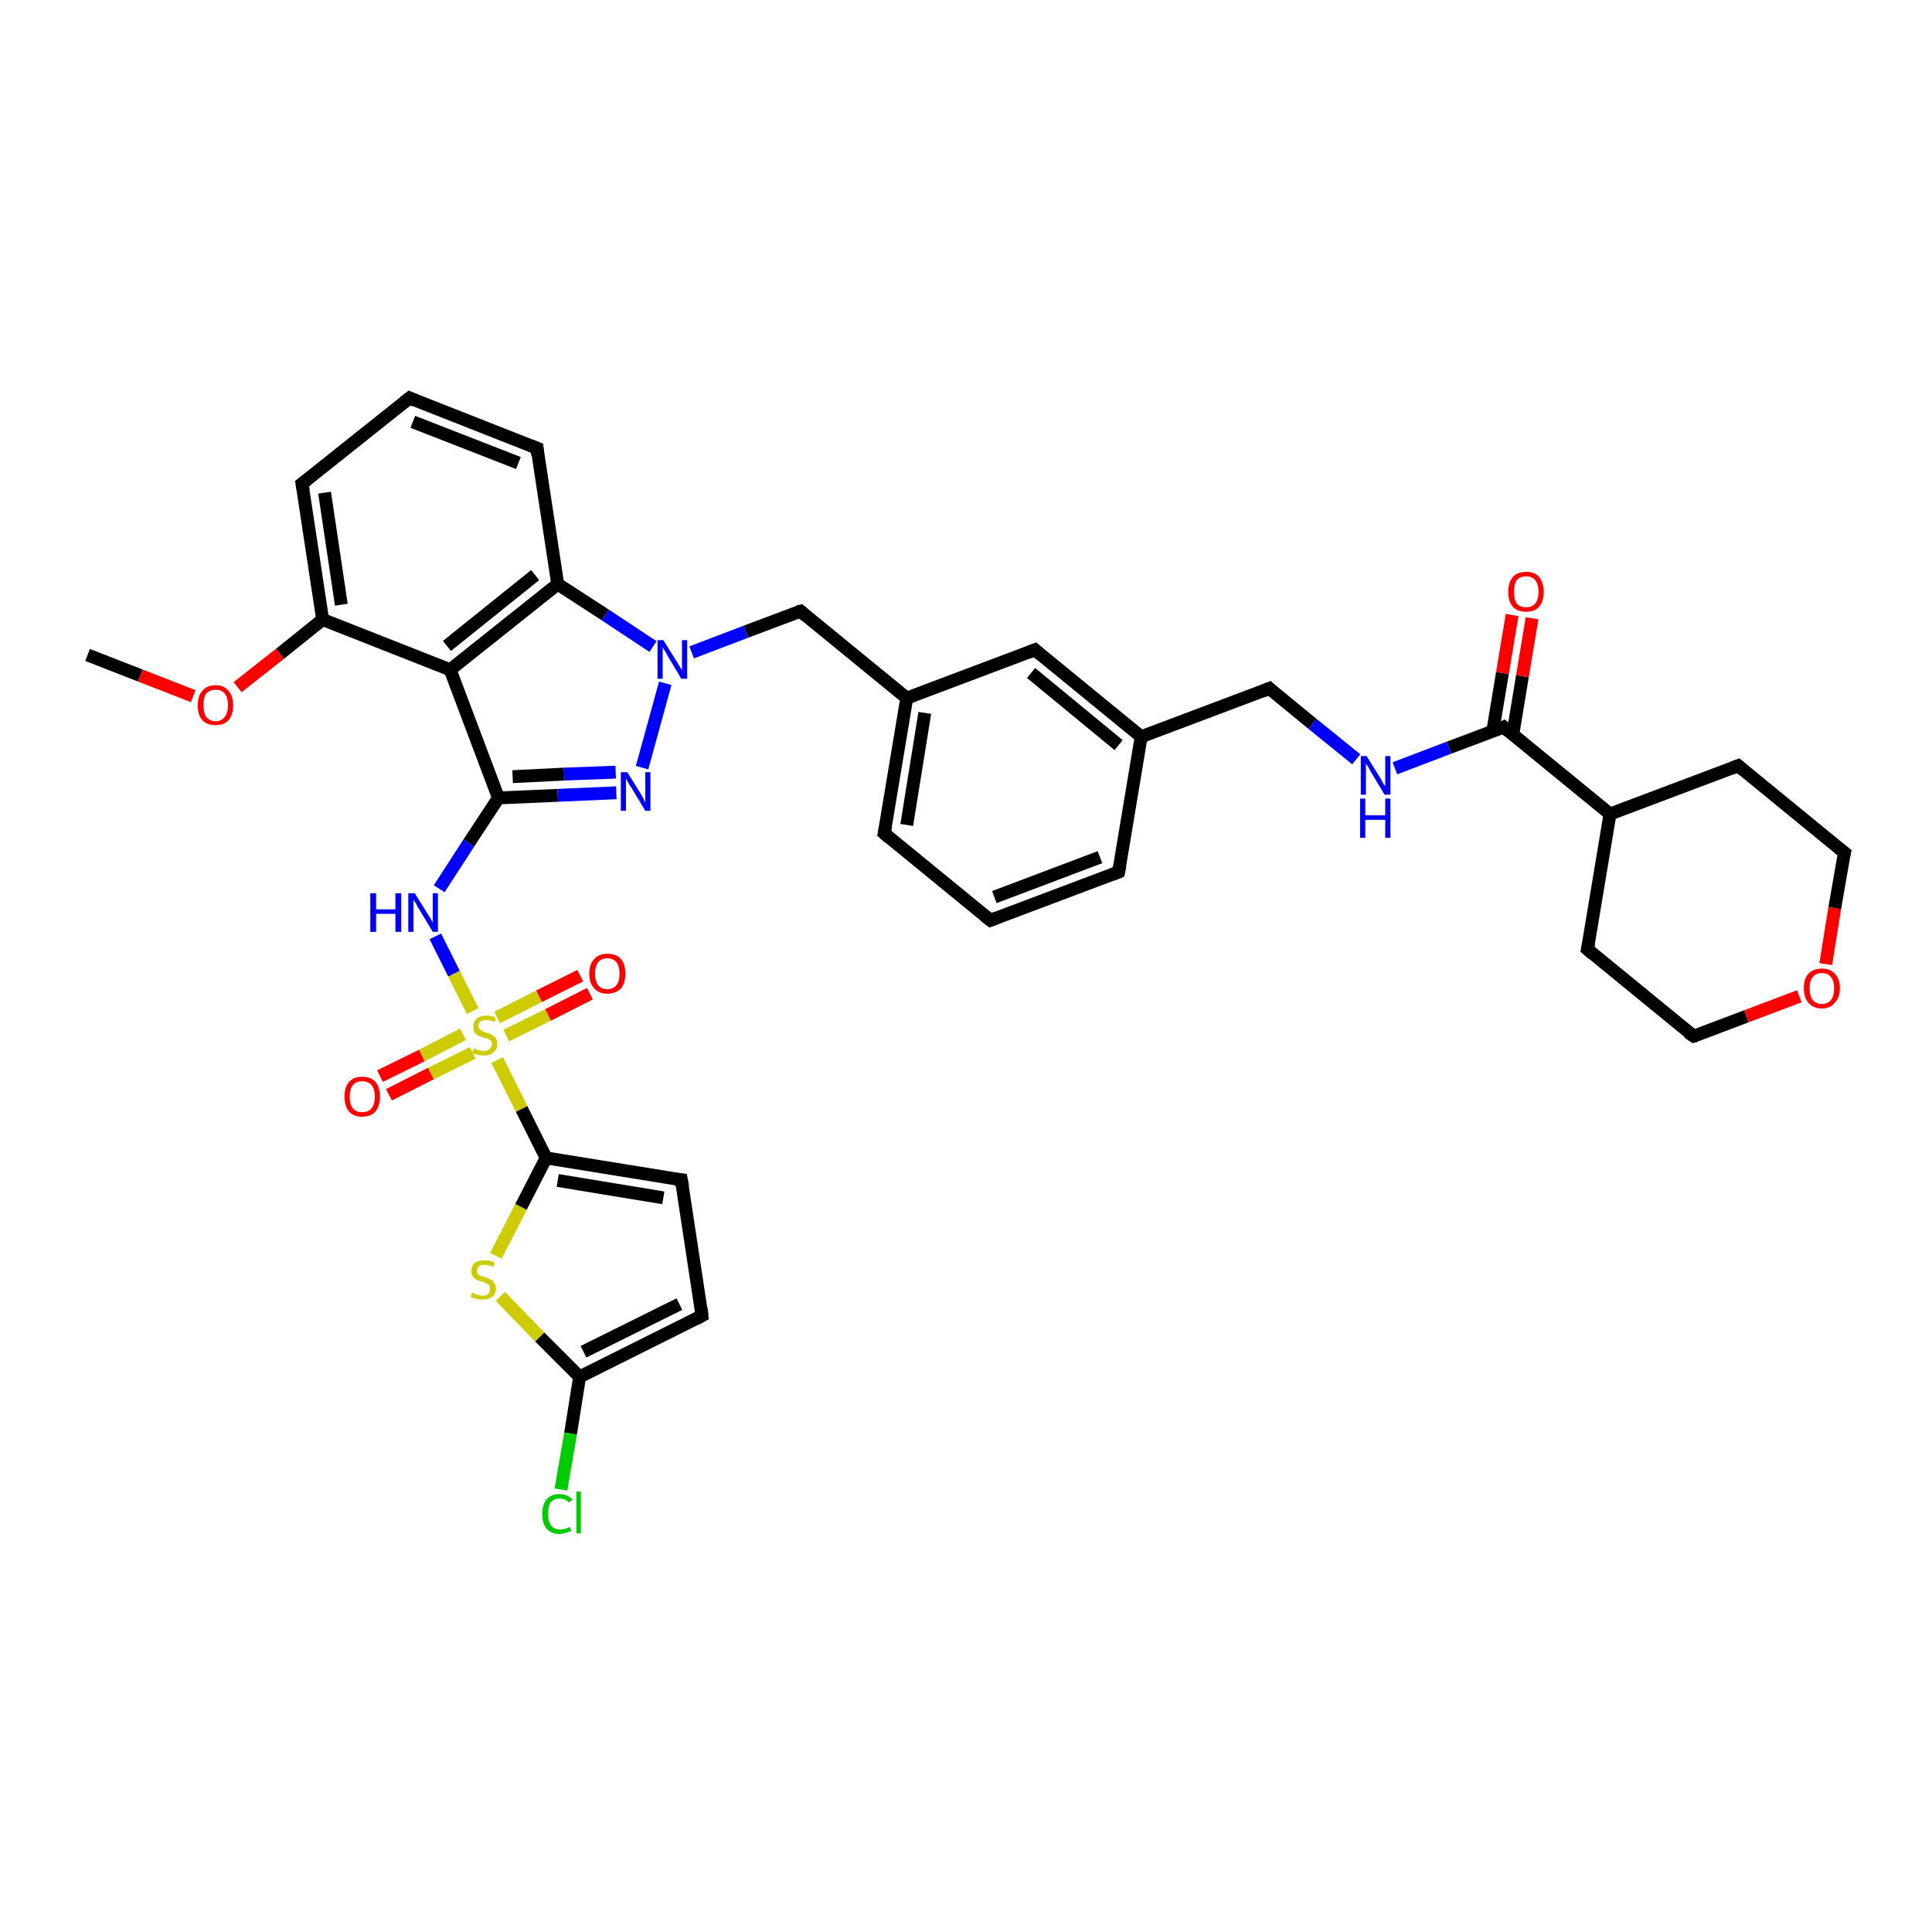 <?xml version='1.0' encoding='iso-8859-1'?>
<svg version='1.1' baseProfile='full'
              xmlns='http://www.w3.org/2000/svg'
                      xmlns:rdkit='http://www.rdkit.org/xml'
                      xmlns:xlink='http://www.w3.org/1999/xlink'
                  xml:space='preserve'
width='300px' height='300px' viewBox='0 0 300 300'>
<!-- END OF HEADER -->
<rect style='opacity:1.0;fill:#FFFFFF;stroke:none' width='300.0' height='300.0' x='0.0' y='0.0'> </rect>
<path class='bond-0 atom-0 atom-1' d='M 13.6,101.7 L 21.8,104.9' style='fill:none;fill-rule:evenodd;stroke:#000000;stroke-width:2.0px;stroke-linecap:butt;stroke-linejoin:miter;stroke-opacity:1' />
<path class='bond-0 atom-0 atom-1' d='M 21.8,104.9 L 30.0,108.1' style='fill:none;fill-rule:evenodd;stroke:#FF0000;stroke-width:2.0px;stroke-linecap:butt;stroke-linejoin:miter;stroke-opacity:1' />
<path class='bond-1 atom-1 atom-2' d='M 36.9,106.7 L 43.5,101.5' style='fill:none;fill-rule:evenodd;stroke:#FF0000;stroke-width:2.0px;stroke-linecap:butt;stroke-linejoin:miter;stroke-opacity:1' />
<path class='bond-1 atom-1 atom-2' d='M 43.5,101.5 L 50.1,96.2' style='fill:none;fill-rule:evenodd;stroke:#000000;stroke-width:2.0px;stroke-linecap:butt;stroke-linejoin:miter;stroke-opacity:1' />
<path class='bond-2 atom-2 atom-3' d='M 50.1,96.2 L 46.9,75.1' style='fill:none;fill-rule:evenodd;stroke:#000000;stroke-width:2.0px;stroke-linecap:butt;stroke-linejoin:miter;stroke-opacity:1' />
<path class='bond-2 atom-2 atom-3' d='M 53.0,93.9 L 50.4,76.5' style='fill:none;fill-rule:evenodd;stroke:#000000;stroke-width:2.0px;stroke-linecap:butt;stroke-linejoin:miter;stroke-opacity:1' />
<path class='bond-3 atom-3 atom-4' d='M 46.9,75.1 L 63.6,61.8' style='fill:none;fill-rule:evenodd;stroke:#000000;stroke-width:2.0px;stroke-linecap:butt;stroke-linejoin:miter;stroke-opacity:1' />
<path class='bond-4 atom-4 atom-5' d='M 63.6,61.8 L 83.4,69.6' style='fill:none;fill-rule:evenodd;stroke:#000000;stroke-width:2.0px;stroke-linecap:butt;stroke-linejoin:miter;stroke-opacity:1' />
<path class='bond-4 atom-4 atom-5' d='M 64.1,65.5 L 80.5,71.9' style='fill:none;fill-rule:evenodd;stroke:#000000;stroke-width:2.0px;stroke-linecap:butt;stroke-linejoin:miter;stroke-opacity:1' />
<path class='bond-5 atom-5 atom-6' d='M 83.4,69.6 L 86.6,90.7' style='fill:none;fill-rule:evenodd;stroke:#000000;stroke-width:2.0px;stroke-linecap:butt;stroke-linejoin:miter;stroke-opacity:1' />
<path class='bond-6 atom-6 atom-7' d='M 86.6,90.7 L 94.0,95.5' style='fill:none;fill-rule:evenodd;stroke:#000000;stroke-width:2.0px;stroke-linecap:butt;stroke-linejoin:miter;stroke-opacity:1' />
<path class='bond-6 atom-6 atom-7' d='M 94.0,95.5 L 101.4,100.4' style='fill:none;fill-rule:evenodd;stroke:#0000FF;stroke-width:2.0px;stroke-linecap:butt;stroke-linejoin:miter;stroke-opacity:1' />
<path class='bond-7 atom-7 atom-8' d='M 107.4,101.3 L 115.8,98.1' style='fill:none;fill-rule:evenodd;stroke:#0000FF;stroke-width:2.0px;stroke-linecap:butt;stroke-linejoin:miter;stroke-opacity:1' />
<path class='bond-7 atom-7 atom-8' d='M 115.8,98.1 L 124.3,94.9' style='fill:none;fill-rule:evenodd;stroke:#000000;stroke-width:2.0px;stroke-linecap:butt;stroke-linejoin:miter;stroke-opacity:1' />
<path class='bond-8 atom-8 atom-9' d='M 124.3,94.9 L 140.8,108.4' style='fill:none;fill-rule:evenodd;stroke:#000000;stroke-width:2.0px;stroke-linecap:butt;stroke-linejoin:miter;stroke-opacity:1' />
<path class='bond-9 atom-9 atom-10' d='M 140.8,108.4 L 137.3,129.4' style='fill:none;fill-rule:evenodd;stroke:#000000;stroke-width:2.0px;stroke-linecap:butt;stroke-linejoin:miter;stroke-opacity:1' />
<path class='bond-9 atom-9 atom-10' d='M 143.6,110.7 L 140.8,128.1' style='fill:none;fill-rule:evenodd;stroke:#000000;stroke-width:2.0px;stroke-linecap:butt;stroke-linejoin:miter;stroke-opacity:1' />
<path class='bond-10 atom-10 atom-11' d='M 137.3,129.4 L 153.8,142.9' style='fill:none;fill-rule:evenodd;stroke:#000000;stroke-width:2.0px;stroke-linecap:butt;stroke-linejoin:miter;stroke-opacity:1' />
<path class='bond-11 atom-11 atom-12' d='M 153.8,142.9 L 173.7,135.4' style='fill:none;fill-rule:evenodd;stroke:#000000;stroke-width:2.0px;stroke-linecap:butt;stroke-linejoin:miter;stroke-opacity:1' />
<path class='bond-11 atom-11 atom-12' d='M 154.4,139.3 L 170.8,133.1' style='fill:none;fill-rule:evenodd;stroke:#000000;stroke-width:2.0px;stroke-linecap:butt;stroke-linejoin:miter;stroke-opacity:1' />
<path class='bond-12 atom-12 atom-13' d='M 173.7,135.4 L 177.2,114.4' style='fill:none;fill-rule:evenodd;stroke:#000000;stroke-width:2.0px;stroke-linecap:butt;stroke-linejoin:miter;stroke-opacity:1' />
<path class='bond-13 atom-13 atom-14' d='M 177.2,114.4 L 197.1,106.9' style='fill:none;fill-rule:evenodd;stroke:#000000;stroke-width:2.0px;stroke-linecap:butt;stroke-linejoin:miter;stroke-opacity:1' />
<path class='bond-14 atom-14 atom-15' d='M 197.1,106.9 L 203.8,112.4' style='fill:none;fill-rule:evenodd;stroke:#000000;stroke-width:2.0px;stroke-linecap:butt;stroke-linejoin:miter;stroke-opacity:1' />
<path class='bond-14 atom-14 atom-15' d='M 203.8,112.4 L 210.6,117.9' style='fill:none;fill-rule:evenodd;stroke:#0000FF;stroke-width:2.0px;stroke-linecap:butt;stroke-linejoin:miter;stroke-opacity:1' />
<path class='bond-15 atom-15 atom-16' d='M 216.6,119.3 L 225.0,116.1' style='fill:none;fill-rule:evenodd;stroke:#0000FF;stroke-width:2.0px;stroke-linecap:butt;stroke-linejoin:miter;stroke-opacity:1' />
<path class='bond-15 atom-15 atom-16' d='M 225.0,116.1 L 233.5,112.9' style='fill:none;fill-rule:evenodd;stroke:#000000;stroke-width:2.0px;stroke-linecap:butt;stroke-linejoin:miter;stroke-opacity:1' />
<path class='bond-16 atom-16 atom-17' d='M 234.9,114.1 L 236.4,105.0' style='fill:none;fill-rule:evenodd;stroke:#000000;stroke-width:2.0px;stroke-linecap:butt;stroke-linejoin:miter;stroke-opacity:1' />
<path class='bond-16 atom-16 atom-17' d='M 236.4,105.0 L 237.9,96.0' style='fill:none;fill-rule:evenodd;stroke:#FF0000;stroke-width:2.0px;stroke-linecap:butt;stroke-linejoin:miter;stroke-opacity:1' />
<path class='bond-16 atom-16 atom-17' d='M 231.8,113.5 L 233.3,104.5' style='fill:none;fill-rule:evenodd;stroke:#000000;stroke-width:2.0px;stroke-linecap:butt;stroke-linejoin:miter;stroke-opacity:1' />
<path class='bond-16 atom-16 atom-17' d='M 233.3,104.5 L 234.8,95.5' style='fill:none;fill-rule:evenodd;stroke:#FF0000;stroke-width:2.0px;stroke-linecap:butt;stroke-linejoin:miter;stroke-opacity:1' />
<path class='bond-17 atom-16 atom-18' d='M 233.5,112.9 L 250.0,126.4' style='fill:none;fill-rule:evenodd;stroke:#000000;stroke-width:2.0px;stroke-linecap:butt;stroke-linejoin:miter;stroke-opacity:1' />
<path class='bond-18 atom-18 atom-19' d='M 250.0,126.4 L 246.5,147.4' style='fill:none;fill-rule:evenodd;stroke:#000000;stroke-width:2.0px;stroke-linecap:butt;stroke-linejoin:miter;stroke-opacity:1' />
<path class='bond-19 atom-19 atom-20' d='M 246.5,147.4 L 263.0,160.9' style='fill:none;fill-rule:evenodd;stroke:#000000;stroke-width:2.0px;stroke-linecap:butt;stroke-linejoin:miter;stroke-opacity:1' />
<path class='bond-20 atom-20 atom-21' d='M 263.0,160.9 L 271.2,157.8' style='fill:none;fill-rule:evenodd;stroke:#000000;stroke-width:2.0px;stroke-linecap:butt;stroke-linejoin:miter;stroke-opacity:1' />
<path class='bond-20 atom-20 atom-21' d='M 271.2,157.8 L 279.4,154.7' style='fill:none;fill-rule:evenodd;stroke:#FF0000;stroke-width:2.0px;stroke-linecap:butt;stroke-linejoin:miter;stroke-opacity:1' />
<path class='bond-21 atom-21 atom-22' d='M 283.5,149.7 L 284.9,141.0' style='fill:none;fill-rule:evenodd;stroke:#FF0000;stroke-width:2.0px;stroke-linecap:butt;stroke-linejoin:miter;stroke-opacity:1' />
<path class='bond-21 atom-21 atom-22' d='M 284.9,141.0 L 286.4,132.4' style='fill:none;fill-rule:evenodd;stroke:#000000;stroke-width:2.0px;stroke-linecap:butt;stroke-linejoin:miter;stroke-opacity:1' />
<path class='bond-22 atom-22 atom-23' d='M 286.4,132.4 L 269.9,118.9' style='fill:none;fill-rule:evenodd;stroke:#000000;stroke-width:2.0px;stroke-linecap:butt;stroke-linejoin:miter;stroke-opacity:1' />
<path class='bond-23 atom-13 atom-24' d='M 177.2,114.4 L 160.7,100.9' style='fill:none;fill-rule:evenodd;stroke:#000000;stroke-width:2.0px;stroke-linecap:butt;stroke-linejoin:miter;stroke-opacity:1' />
<path class='bond-23 atom-13 atom-24' d='M 173.7,115.7 L 160.1,104.5' style='fill:none;fill-rule:evenodd;stroke:#000000;stroke-width:2.0px;stroke-linecap:butt;stroke-linejoin:miter;stroke-opacity:1' />
<path class='bond-24 atom-7 atom-25' d='M 103.3,106.1 L 99.7,119.2' style='fill:none;fill-rule:evenodd;stroke:#0000FF;stroke-width:2.0px;stroke-linecap:butt;stroke-linejoin:miter;stroke-opacity:1' />
<path class='bond-25 atom-25 atom-26' d='M 95.7,123.1 L 86.6,123.5' style='fill:none;fill-rule:evenodd;stroke:#0000FF;stroke-width:2.0px;stroke-linecap:butt;stroke-linejoin:miter;stroke-opacity:1' />
<path class='bond-25 atom-25 atom-26' d='M 86.6,123.5 L 77.4,123.9' style='fill:none;fill-rule:evenodd;stroke:#000000;stroke-width:2.0px;stroke-linecap:butt;stroke-linejoin:miter;stroke-opacity:1' />
<path class='bond-25 atom-25 atom-26' d='M 95.6,119.9 L 87.6,120.2' style='fill:none;fill-rule:evenodd;stroke:#0000FF;stroke-width:2.0px;stroke-linecap:butt;stroke-linejoin:miter;stroke-opacity:1' />
<path class='bond-25 atom-25 atom-26' d='M 87.6,120.2 L 79.6,120.6' style='fill:none;fill-rule:evenodd;stroke:#000000;stroke-width:2.0px;stroke-linecap:butt;stroke-linejoin:miter;stroke-opacity:1' />
<path class='bond-26 atom-26 atom-27' d='M 77.4,123.9 L 72.8,130.9' style='fill:none;fill-rule:evenodd;stroke:#000000;stroke-width:2.0px;stroke-linecap:butt;stroke-linejoin:miter;stroke-opacity:1' />
<path class='bond-26 atom-26 atom-27' d='M 72.8,130.9 L 68.2,138.0' style='fill:none;fill-rule:evenodd;stroke:#0000FF;stroke-width:2.0px;stroke-linecap:butt;stroke-linejoin:miter;stroke-opacity:1' />
<path class='bond-27 atom-27 atom-28' d='M 67.6,145.4 L 70.5,151.2' style='fill:none;fill-rule:evenodd;stroke:#0000FF;stroke-width:2.0px;stroke-linecap:butt;stroke-linejoin:miter;stroke-opacity:1' />
<path class='bond-27 atom-27 atom-28' d='M 70.5,151.2 L 73.4,157.0' style='fill:none;fill-rule:evenodd;stroke:#CCCC00;stroke-width:2.0px;stroke-linecap:butt;stroke-linejoin:miter;stroke-opacity:1' />
<path class='bond-28 atom-28 atom-29' d='M 78.6,160.8 L 85.1,157.6' style='fill:none;fill-rule:evenodd;stroke:#CCCC00;stroke-width:2.0px;stroke-linecap:butt;stroke-linejoin:miter;stroke-opacity:1' />
<path class='bond-28 atom-28 atom-29' d='M 85.1,157.6 L 91.6,154.3' style='fill:none;fill-rule:evenodd;stroke:#FF0000;stroke-width:2.0px;stroke-linecap:butt;stroke-linejoin:miter;stroke-opacity:1' />
<path class='bond-28 atom-28 atom-29' d='M 77.2,158.0 L 83.7,154.7' style='fill:none;fill-rule:evenodd;stroke:#CCCC00;stroke-width:2.0px;stroke-linecap:butt;stroke-linejoin:miter;stroke-opacity:1' />
<path class='bond-28 atom-28 atom-29' d='M 83.7,154.7 L 90.1,151.5' style='fill:none;fill-rule:evenodd;stroke:#FF0000;stroke-width:2.0px;stroke-linecap:butt;stroke-linejoin:miter;stroke-opacity:1' />
<path class='bond-29 atom-28 atom-30' d='M 71.9,160.6 L 65.5,163.9' style='fill:none;fill-rule:evenodd;stroke:#CCCC00;stroke-width:2.0px;stroke-linecap:butt;stroke-linejoin:miter;stroke-opacity:1' />
<path class='bond-29 atom-28 atom-30' d='M 65.5,163.9 L 59.0,167.1' style='fill:none;fill-rule:evenodd;stroke:#FF0000;stroke-width:2.0px;stroke-linecap:butt;stroke-linejoin:miter;stroke-opacity:1' />
<path class='bond-29 atom-28 atom-30' d='M 73.4,163.5 L 66.9,166.7' style='fill:none;fill-rule:evenodd;stroke:#CCCC00;stroke-width:2.0px;stroke-linecap:butt;stroke-linejoin:miter;stroke-opacity:1' />
<path class='bond-29 atom-28 atom-30' d='M 66.9,166.7 L 60.4,170.0' style='fill:none;fill-rule:evenodd;stroke:#FF0000;stroke-width:2.0px;stroke-linecap:butt;stroke-linejoin:miter;stroke-opacity:1' />
<path class='bond-30 atom-28 atom-31' d='M 77.2,164.6 L 81.0,172.2' style='fill:none;fill-rule:evenodd;stroke:#CCCC00;stroke-width:2.0px;stroke-linecap:butt;stroke-linejoin:miter;stroke-opacity:1' />
<path class='bond-30 atom-28 atom-31' d='M 81.0,172.2 L 84.8,179.8' style='fill:none;fill-rule:evenodd;stroke:#000000;stroke-width:2.0px;stroke-linecap:butt;stroke-linejoin:miter;stroke-opacity:1' />
<path class='bond-31 atom-31 atom-32' d='M 84.8,179.8 L 105.8,183.2' style='fill:none;fill-rule:evenodd;stroke:#000000;stroke-width:2.0px;stroke-linecap:butt;stroke-linejoin:miter;stroke-opacity:1' />
<path class='bond-31 atom-31 atom-32' d='M 86.6,183.3 L 103.0,186.0' style='fill:none;fill-rule:evenodd;stroke:#000000;stroke-width:2.0px;stroke-linecap:butt;stroke-linejoin:miter;stroke-opacity:1' />
<path class='bond-32 atom-32 atom-33' d='M 105.8,183.2 L 109.0,204.3' style='fill:none;fill-rule:evenodd;stroke:#000000;stroke-width:2.0px;stroke-linecap:butt;stroke-linejoin:miter;stroke-opacity:1' />
<path class='bond-33 atom-33 atom-34' d='M 109.0,204.3 L 90.0,213.8' style='fill:none;fill-rule:evenodd;stroke:#000000;stroke-width:2.0px;stroke-linecap:butt;stroke-linejoin:miter;stroke-opacity:1' />
<path class='bond-33 atom-33 atom-34' d='M 105.5,202.5 L 90.6,209.9' style='fill:none;fill-rule:evenodd;stroke:#000000;stroke-width:2.0px;stroke-linecap:butt;stroke-linejoin:miter;stroke-opacity:1' />
<path class='bond-34 atom-34 atom-35' d='M 90.0,213.8 L 88.6,222.6' style='fill:none;fill-rule:evenodd;stroke:#000000;stroke-width:2.0px;stroke-linecap:butt;stroke-linejoin:miter;stroke-opacity:1' />
<path class='bond-34 atom-34 atom-35' d='M 88.6,222.6 L 87.1,231.3' style='fill:none;fill-rule:evenodd;stroke:#00CC00;stroke-width:2.0px;stroke-linecap:butt;stroke-linejoin:miter;stroke-opacity:1' />
<path class='bond-35 atom-34 atom-36' d='M 90.0,213.8 L 83.8,207.6' style='fill:none;fill-rule:evenodd;stroke:#000000;stroke-width:2.0px;stroke-linecap:butt;stroke-linejoin:miter;stroke-opacity:1' />
<path class='bond-35 atom-34 atom-36' d='M 83.8,207.6 L 77.7,201.3' style='fill:none;fill-rule:evenodd;stroke:#CCCC00;stroke-width:2.0px;stroke-linecap:butt;stroke-linejoin:miter;stroke-opacity:1' />
<path class='bond-36 atom-26 atom-37' d='M 77.4,123.9 L 69.9,104.0' style='fill:none;fill-rule:evenodd;stroke:#000000;stroke-width:2.0px;stroke-linecap:butt;stroke-linejoin:miter;stroke-opacity:1' />
<path class='bond-37 atom-37 atom-2' d='M 69.9,104.0 L 50.1,96.2' style='fill:none;fill-rule:evenodd;stroke:#000000;stroke-width:2.0px;stroke-linecap:butt;stroke-linejoin:miter;stroke-opacity:1' />
<path class='bond-38 atom-37 atom-6' d='M 69.9,104.0 L 86.6,90.7' style='fill:none;fill-rule:evenodd;stroke:#000000;stroke-width:2.0px;stroke-linecap:butt;stroke-linejoin:miter;stroke-opacity:1' />
<path class='bond-38 atom-37 atom-6' d='M 69.4,100.3 L 83.1,89.3' style='fill:none;fill-rule:evenodd;stroke:#000000;stroke-width:2.0px;stroke-linecap:butt;stroke-linejoin:miter;stroke-opacity:1' />
<path class='bond-39 atom-24 atom-9' d='M 160.7,100.9 L 140.8,108.4' style='fill:none;fill-rule:evenodd;stroke:#000000;stroke-width:2.0px;stroke-linecap:butt;stroke-linejoin:miter;stroke-opacity:1' />
<path class='bond-40 atom-36 atom-31' d='M 77.0,195.0 L 80.9,187.4' style='fill:none;fill-rule:evenodd;stroke:#CCCC00;stroke-width:2.0px;stroke-linecap:butt;stroke-linejoin:miter;stroke-opacity:1' />
<path class='bond-40 atom-36 atom-31' d='M 80.9,187.4 L 84.8,179.8' style='fill:none;fill-rule:evenodd;stroke:#000000;stroke-width:2.0px;stroke-linecap:butt;stroke-linejoin:miter;stroke-opacity:1' />
<path class='bond-41 atom-23 atom-18' d='M 269.9,118.9 L 250.0,126.4' style='fill:none;fill-rule:evenodd;stroke:#000000;stroke-width:2.0px;stroke-linecap:butt;stroke-linejoin:miter;stroke-opacity:1' />
<path d='M 47.1,76.2 L 46.9,75.1 L 47.7,74.5' style='fill:none;stroke:#000000;stroke-width:2.0px;stroke-linecap:butt;stroke-linejoin:miter;stroke-opacity:1;' />
<path d='M 62.7,62.5 L 63.6,61.8 L 64.5,62.2' style='fill:none;stroke:#000000;stroke-width:2.0px;stroke-linecap:butt;stroke-linejoin:miter;stroke-opacity:1;' />
<path d='M 82.4,69.2 L 83.4,69.6 L 83.5,70.7' style='fill:none;stroke:#000000;stroke-width:2.0px;stroke-linecap:butt;stroke-linejoin:miter;stroke-opacity:1;' />
<path d='M 123.9,95.0 L 124.3,94.9 L 125.1,95.6' style='fill:none;stroke:#000000;stroke-width:2.0px;stroke-linecap:butt;stroke-linejoin:miter;stroke-opacity:1;' />
<path d='M 137.5,128.4 L 137.3,129.4 L 138.1,130.1' style='fill:none;stroke:#000000;stroke-width:2.0px;stroke-linecap:butt;stroke-linejoin:miter;stroke-opacity:1;' />
<path d='M 152.9,142.2 L 153.8,142.9 L 154.8,142.5' style='fill:none;stroke:#000000;stroke-width:2.0px;stroke-linecap:butt;stroke-linejoin:miter;stroke-opacity:1;' />
<path d='M 172.7,135.8 L 173.7,135.4 L 173.9,134.4' style='fill:none;stroke:#000000;stroke-width:2.0px;stroke-linecap:butt;stroke-linejoin:miter;stroke-opacity:1;' />
<path d='M 196.1,107.3 L 197.1,106.9 L 197.4,107.2' style='fill:none;stroke:#000000;stroke-width:2.0px;stroke-linecap:butt;stroke-linejoin:miter;stroke-opacity:1;' />
<path d='M 233.1,113.1 L 233.5,112.9 L 234.3,113.6' style='fill:none;stroke:#000000;stroke-width:2.0px;stroke-linecap:butt;stroke-linejoin:miter;stroke-opacity:1;' />
<path d='M 246.7,146.4 L 246.5,147.4 L 247.3,148.1' style='fill:none;stroke:#000000;stroke-width:2.0px;stroke-linecap:butt;stroke-linejoin:miter;stroke-opacity:1;' />
<path d='M 262.1,160.3 L 263.0,160.9 L 263.4,160.8' style='fill:none;stroke:#000000;stroke-width:2.0px;stroke-linecap:butt;stroke-linejoin:miter;stroke-opacity:1;' />
<path d='M 286.3,132.8 L 286.4,132.4 L 285.5,131.7' style='fill:none;stroke:#000000;stroke-width:2.0px;stroke-linecap:butt;stroke-linejoin:miter;stroke-opacity:1;' />
<path d='M 270.7,119.6 L 269.9,118.9 L 268.9,119.3' style='fill:none;stroke:#000000;stroke-width:2.0px;stroke-linecap:butt;stroke-linejoin:miter;stroke-opacity:1;' />
<path d='M 161.5,101.6 L 160.7,100.9 L 159.7,101.3' style='fill:none;stroke:#000000;stroke-width:2.0px;stroke-linecap:butt;stroke-linejoin:miter;stroke-opacity:1;' />
<path d='M 104.8,183.1 L 105.8,183.2 L 106.0,184.3' style='fill:none;stroke:#000000;stroke-width:2.0px;stroke-linecap:butt;stroke-linejoin:miter;stroke-opacity:1;' />
<path d='M 108.9,203.2 L 109.0,204.3 L 108.1,204.8' style='fill:none;stroke:#000000;stroke-width:2.0px;stroke-linecap:butt;stroke-linejoin:miter;stroke-opacity:1;' />
<path class='atom-1' d='M 30.7 109.5
Q 30.7 108.1, 31.4 107.3
Q 32.1 106.4, 33.5 106.4
Q 34.8 106.4, 35.5 107.3
Q 36.2 108.1, 36.2 109.5
Q 36.2 111.0, 35.5 111.8
Q 34.8 112.6, 33.5 112.6
Q 32.1 112.6, 31.4 111.8
Q 30.7 111.0, 30.7 109.5
M 33.5 112.0
Q 34.4 112.0, 34.9 111.3
Q 35.4 110.7, 35.4 109.5
Q 35.4 108.3, 34.9 107.7
Q 34.4 107.1, 33.5 107.1
Q 32.6 107.1, 32.0 107.7
Q 31.6 108.3, 31.6 109.5
Q 31.6 110.7, 32.0 111.3
Q 32.6 112.0, 33.5 112.0
' fill='#FF0000'/>
<path class='atom-7' d='M 103.0 99.4
L 105.0 102.6
Q 105.2 102.9, 105.5 103.4
Q 105.8 104.0, 105.9 104.0
L 105.9 99.4
L 106.7 99.4
L 106.7 105.4
L 105.8 105.4
L 103.7 101.9
Q 103.5 101.5, 103.2 101.0
Q 102.9 100.6, 102.9 100.4
L 102.9 105.4
L 102.1 105.4
L 102.1 99.4
L 103.0 99.4
' fill='#0000FF'/>
<path class='atom-15' d='M 212.2 117.4
L 214.2 120.6
Q 214.4 120.9, 214.7 121.5
Q 215.0 122.0, 215.1 122.1
L 215.1 117.4
L 215.9 117.4
L 215.9 123.4
L 215.0 123.4
L 212.9 119.9
Q 212.7 119.5, 212.4 119.0
Q 212.1 118.6, 212.1 118.4
L 212.1 123.4
L 211.3 123.4
L 211.3 117.4
L 212.2 117.4
' fill='#0000FF'/>
<path class='atom-15' d='M 211.2 124.0
L 212.0 124.0
L 212.0 126.6
L 215.1 126.6
L 215.1 124.0
L 215.9 124.0
L 215.9 130.1
L 215.1 130.1
L 215.1 127.3
L 212.0 127.3
L 212.0 130.1
L 211.2 130.1
L 211.2 124.0
' fill='#0000FF'/>
<path class='atom-17' d='M 234.2 91.9
Q 234.2 90.5, 234.9 89.6
Q 235.6 88.8, 237.0 88.8
Q 238.3 88.8, 239.0 89.6
Q 239.7 90.5, 239.7 91.9
Q 239.7 93.4, 239.0 94.2
Q 238.3 95.0, 237.0 95.0
Q 235.6 95.0, 234.9 94.2
Q 234.2 93.4, 234.2 91.9
M 237.0 94.3
Q 237.9 94.3, 238.4 93.7
Q 238.9 93.1, 238.9 91.9
Q 238.9 90.7, 238.4 90.1
Q 237.9 89.5, 237.0 89.5
Q 236.0 89.5, 235.5 90.1
Q 235.1 90.7, 235.1 91.9
Q 235.1 93.1, 235.5 93.7
Q 236.0 94.3, 237.0 94.3
' fill='#FF0000'/>
<path class='atom-21' d='M 280.1 153.4
Q 280.1 152.0, 280.8 151.2
Q 281.6 150.4, 282.9 150.4
Q 284.2 150.4, 284.9 151.2
Q 285.7 152.0, 285.7 153.4
Q 285.7 154.9, 284.9 155.7
Q 284.2 156.6, 282.9 156.6
Q 281.6 156.6, 280.8 155.7
Q 280.1 154.9, 280.1 153.4
M 282.9 155.9
Q 283.8 155.9, 284.3 155.3
Q 284.8 154.7, 284.8 153.4
Q 284.8 152.3, 284.3 151.7
Q 283.8 151.1, 282.9 151.1
Q 282.0 151.1, 281.5 151.7
Q 281.0 152.3, 281.0 153.4
Q 281.0 154.7, 281.5 155.3
Q 282.0 155.9, 282.9 155.9
' fill='#FF0000'/>
<path class='atom-25' d='M 97.4 119.9
L 99.4 123.1
Q 99.6 123.4, 99.9 124.0
Q 100.2 124.6, 100.2 124.6
L 100.2 119.9
L 101.0 119.9
L 101.0 125.9
L 100.2 125.9
L 98.1 122.4
Q 97.8 122.0, 97.6 121.6
Q 97.3 121.1, 97.2 120.9
L 97.2 125.9
L 96.4 125.9
L 96.4 119.9
L 97.4 119.9
' fill='#0000FF'/>
<path class='atom-27' d='M 57.5 138.7
L 58.4 138.7
L 58.4 141.2
L 61.4 141.2
L 61.4 138.7
L 62.3 138.7
L 62.3 144.7
L 61.4 144.7
L 61.4 141.9
L 58.4 141.9
L 58.4 144.7
L 57.5 144.7
L 57.5 138.7
' fill='#0000FF'/>
<path class='atom-27' d='M 64.4 138.7
L 66.4 141.9
Q 66.6 142.2, 66.9 142.7
Q 67.2 143.3, 67.2 143.3
L 67.2 138.7
L 68.0 138.7
L 68.0 144.7
L 67.2 144.7
L 65.1 141.2
Q 64.8 140.8, 64.6 140.3
Q 64.3 139.9, 64.2 139.7
L 64.2 144.7
L 63.4 144.7
L 63.4 138.7
L 64.4 138.7
' fill='#0000FF'/>
<path class='atom-28' d='M 73.6 162.8
Q 73.6 162.8, 73.9 162.9
Q 74.2 163.1, 74.5 163.1
Q 74.8 163.2, 75.1 163.2
Q 75.7 163.2, 76.0 162.9
Q 76.4 162.6, 76.4 162.2
Q 76.4 161.8, 76.2 161.6
Q 76.0 161.4, 75.8 161.3
Q 75.5 161.2, 75.1 161.1
Q 74.6 160.9, 74.2 160.8
Q 73.9 160.6, 73.7 160.3
Q 73.5 160.0, 73.5 159.4
Q 73.5 158.6, 74.0 158.2
Q 74.5 157.7, 75.5 157.7
Q 76.2 157.7, 77.0 158.0
L 76.8 158.7
Q 76.1 158.4, 75.6 158.4
Q 75.0 158.4, 74.6 158.6
Q 74.3 158.9, 74.3 159.3
Q 74.3 159.6, 74.5 159.8
Q 74.7 160.0, 74.9 160.1
Q 75.1 160.2, 75.6 160.4
Q 76.1 160.5, 76.4 160.7
Q 76.7 160.9, 77.0 161.2
Q 77.2 161.6, 77.2 162.2
Q 77.2 163.0, 76.6 163.4
Q 76.1 163.9, 75.2 163.9
Q 74.6 163.9, 74.2 163.8
Q 73.8 163.7, 73.3 163.5
L 73.6 162.8
' fill='#CCCC00'/>
<path class='atom-29' d='M 91.5 151.2
Q 91.5 149.7, 92.3 148.9
Q 93.0 148.1, 94.3 148.1
Q 95.7 148.1, 96.4 148.9
Q 97.1 149.7, 97.1 151.2
Q 97.1 152.7, 96.4 153.5
Q 95.6 154.3, 94.3 154.3
Q 93.0 154.3, 92.3 153.5
Q 91.5 152.7, 91.5 151.2
M 94.3 153.6
Q 95.2 153.6, 95.7 153.0
Q 96.2 152.4, 96.2 151.2
Q 96.2 150.0, 95.7 149.4
Q 95.2 148.8, 94.3 148.8
Q 93.4 148.8, 92.9 149.4
Q 92.4 150.0, 92.4 151.2
Q 92.4 152.4, 92.9 153.0
Q 93.4 153.6, 94.3 153.6
' fill='#FF0000'/>
<path class='atom-30' d='M 53.5 170.3
Q 53.5 168.8, 54.2 168.0
Q 54.9 167.2, 56.2 167.2
Q 57.6 167.2, 58.3 168.0
Q 59.0 168.8, 59.0 170.3
Q 59.0 171.7, 58.3 172.6
Q 57.6 173.4, 56.2 173.4
Q 54.9 173.4, 54.2 172.6
Q 53.5 171.8, 53.5 170.3
M 56.2 172.7
Q 57.2 172.7, 57.7 172.1
Q 58.2 171.5, 58.2 170.3
Q 58.2 169.1, 57.7 168.5
Q 57.2 167.9, 56.2 167.9
Q 55.3 167.9, 54.8 168.5
Q 54.3 169.1, 54.3 170.3
Q 54.3 171.5, 54.8 172.1
Q 55.3 172.7, 56.2 172.7
' fill='#FF0000'/>
<path class='atom-35' d='M 84.2 235.1
Q 84.2 233.6, 84.9 232.8
Q 85.6 232.0, 86.9 232.0
Q 88.2 232.0, 88.9 232.9
L 88.3 233.3
Q 87.8 232.7, 86.9 232.7
Q 86.0 232.7, 85.5 233.3
Q 85.1 233.9, 85.1 235.1
Q 85.1 236.2, 85.6 236.9
Q 86.1 237.5, 87.0 237.5
Q 87.7 237.5, 88.5 237.1
L 88.7 237.7
Q 88.4 237.9, 87.9 238.0
Q 87.4 238.2, 86.9 238.2
Q 85.6 238.2, 84.9 237.4
Q 84.2 236.6, 84.2 235.1
' fill='#00CC00'/>
<path class='atom-35' d='M 89.5 231.6
L 90.2 231.6
L 90.2 238.1
L 89.5 238.1
L 89.5 231.6
' fill='#00CC00'/>
<path class='atom-36' d='M 73.3 200.7
Q 73.4 200.8, 73.7 200.9
Q 74.0 201.0, 74.3 201.1
Q 74.6 201.2, 74.9 201.2
Q 75.5 201.2, 75.8 200.9
Q 76.1 200.6, 76.1 200.1
Q 76.1 199.8, 76.0 199.6
Q 75.8 199.4, 75.5 199.3
Q 75.3 199.2, 74.9 199.0
Q 74.3 198.9, 74.0 198.7
Q 73.7 198.6, 73.4 198.2
Q 73.2 197.9, 73.2 197.4
Q 73.2 196.6, 73.7 196.1
Q 74.3 195.7, 75.3 195.7
Q 76.0 195.7, 76.8 196.0
L 76.6 196.7
Q 75.8 196.4, 75.3 196.4
Q 74.7 196.4, 74.4 196.6
Q 74.1 196.8, 74.1 197.3
Q 74.1 197.6, 74.2 197.8
Q 74.4 198.0, 74.6 198.1
Q 74.9 198.2, 75.3 198.3
Q 75.8 198.5, 76.2 198.7
Q 76.5 198.8, 76.7 199.2
Q 77.0 199.5, 77.0 200.1
Q 77.0 200.9, 76.4 201.4
Q 75.8 201.8, 74.9 201.8
Q 74.4 201.8, 74.0 201.7
Q 73.6 201.6, 73.1 201.4
L 73.3 200.7
' fill='#CCCC00'/>
</svg>
